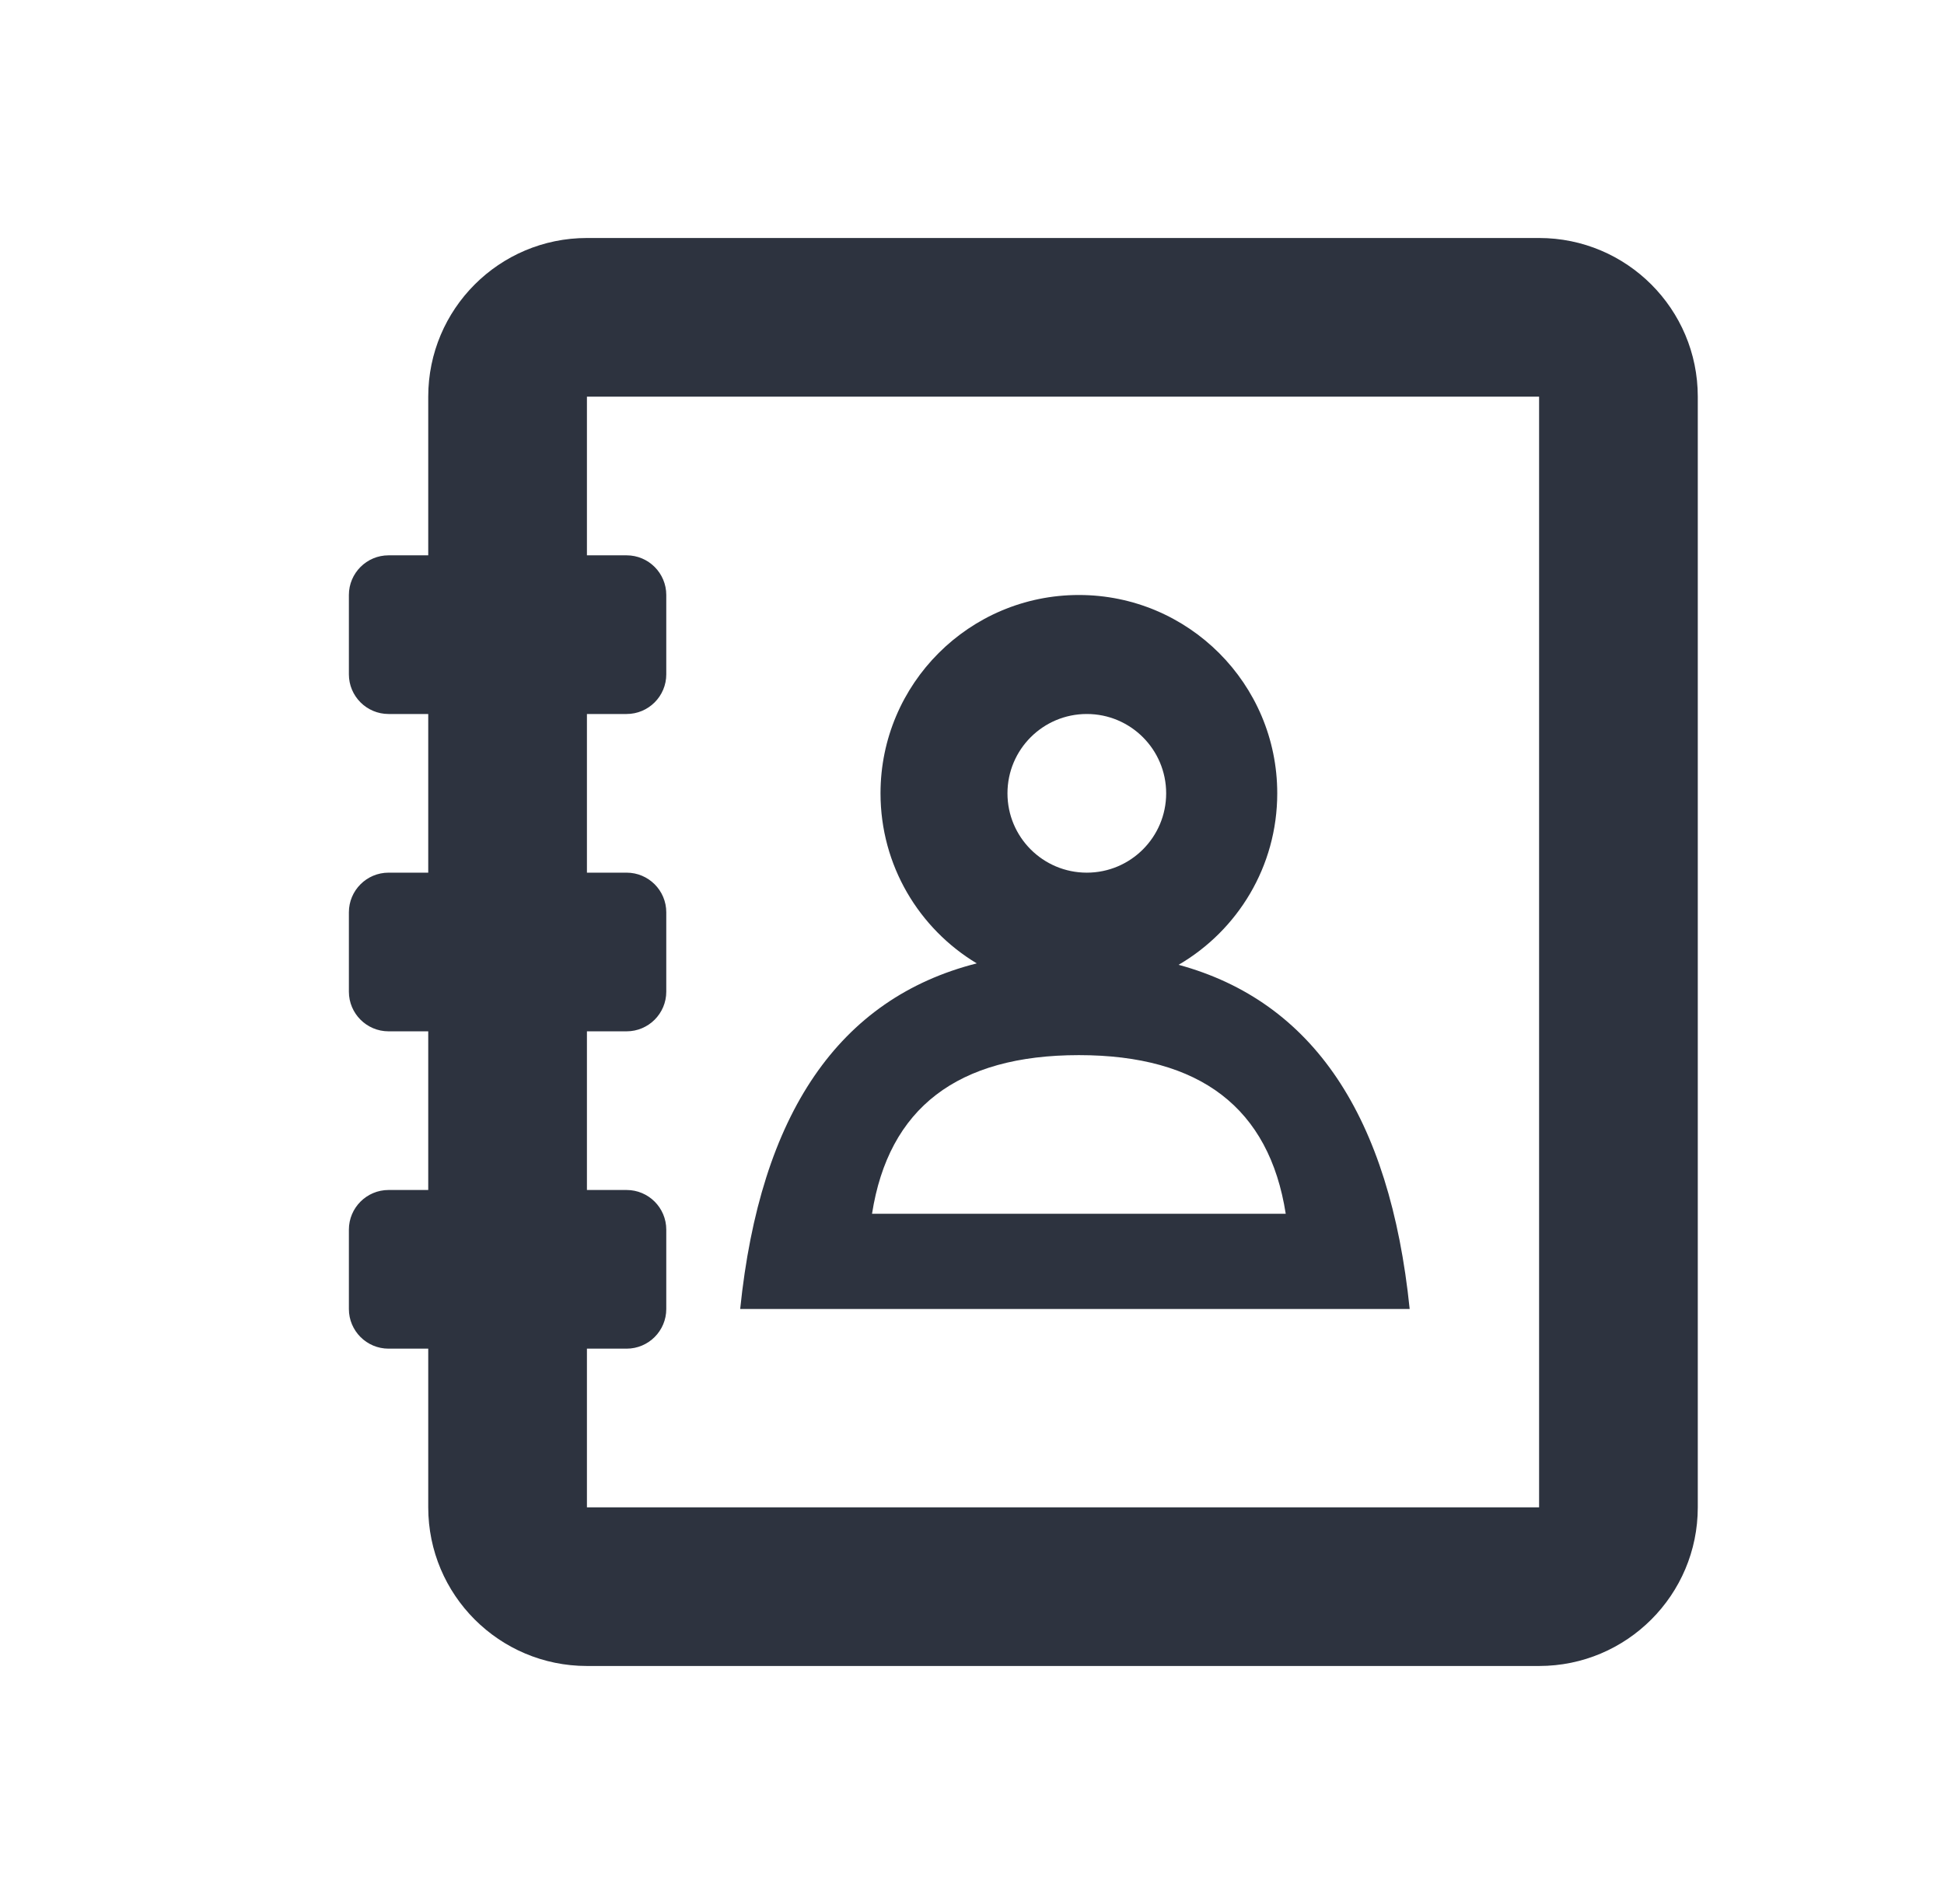 <?xml version="1.0" encoding="UTF-8"?>
<svg xmlns="http://www.w3.org/2000/svg" width="49" height="48" viewBox="0 0 49 48" fill="none">
  <path fill-rule="evenodd" clip-rule="evenodd" d="M10.794 34H9.794C9.242 34 8.794 33.552 8.794 33V31C8.794 30.448 9.242 30 9.794 30H10.794V26H9.794C9.242 26 8.794 25.552 8.794 25V23C8.794 22.448 9.242 22 9.794 22H10.794V18H9.794C9.242 18 8.794 17.552 8.794 17V15C8.794 14.448 9.242 14 9.794 14H10.794V10C10.794 7.791 12.585 6 14.794 6H38.794C41.003 6 42.794 7.791 42.794 10V38C42.794 40.209 41.003 42 38.794 42H14.794C12.585 42 10.794 40.209 10.794 38V34ZM29.707 24.323C33.092 25.245 35.033 28.138 35.532 33H18.657C19.162 28.072 21.15 25.168 24.62 24.287C23.166 23.413 22.194 21.82 22.194 20C22.194 17.239 24.433 15 27.194 15C29.955 15 32.194 17.239 32.194 20C32.194 21.845 31.194 23.457 29.707 24.323ZM14.794 38V34H15.794C16.346 34 16.794 33.552 16.794 33V31C16.794 30.448 16.346 30 15.794 30H14.794V26H15.794C16.346 26 16.794 25.552 16.794 25V23C16.794 22.448 16.346 22 15.794 22H14.794V18H15.794C16.346 18 16.794 17.552 16.794 17V15C16.794 14.448 16.346 14 15.794 14H14.794V10H38.794V38H14.794ZM27.394 18C26.289 18 25.394 18.895 25.394 20C25.394 21.105 26.289 22 27.394 22C28.498 22 29.394 21.105 29.394 20C29.394 18.895 28.498 18 27.394 18ZM27.194 26.6C30.253 26.6 31.991 27.933 32.408 30.6H21.98C22.397 27.933 24.135 26.6 27.194 26.6Z" fill="#2D333F"></path>
</svg>
